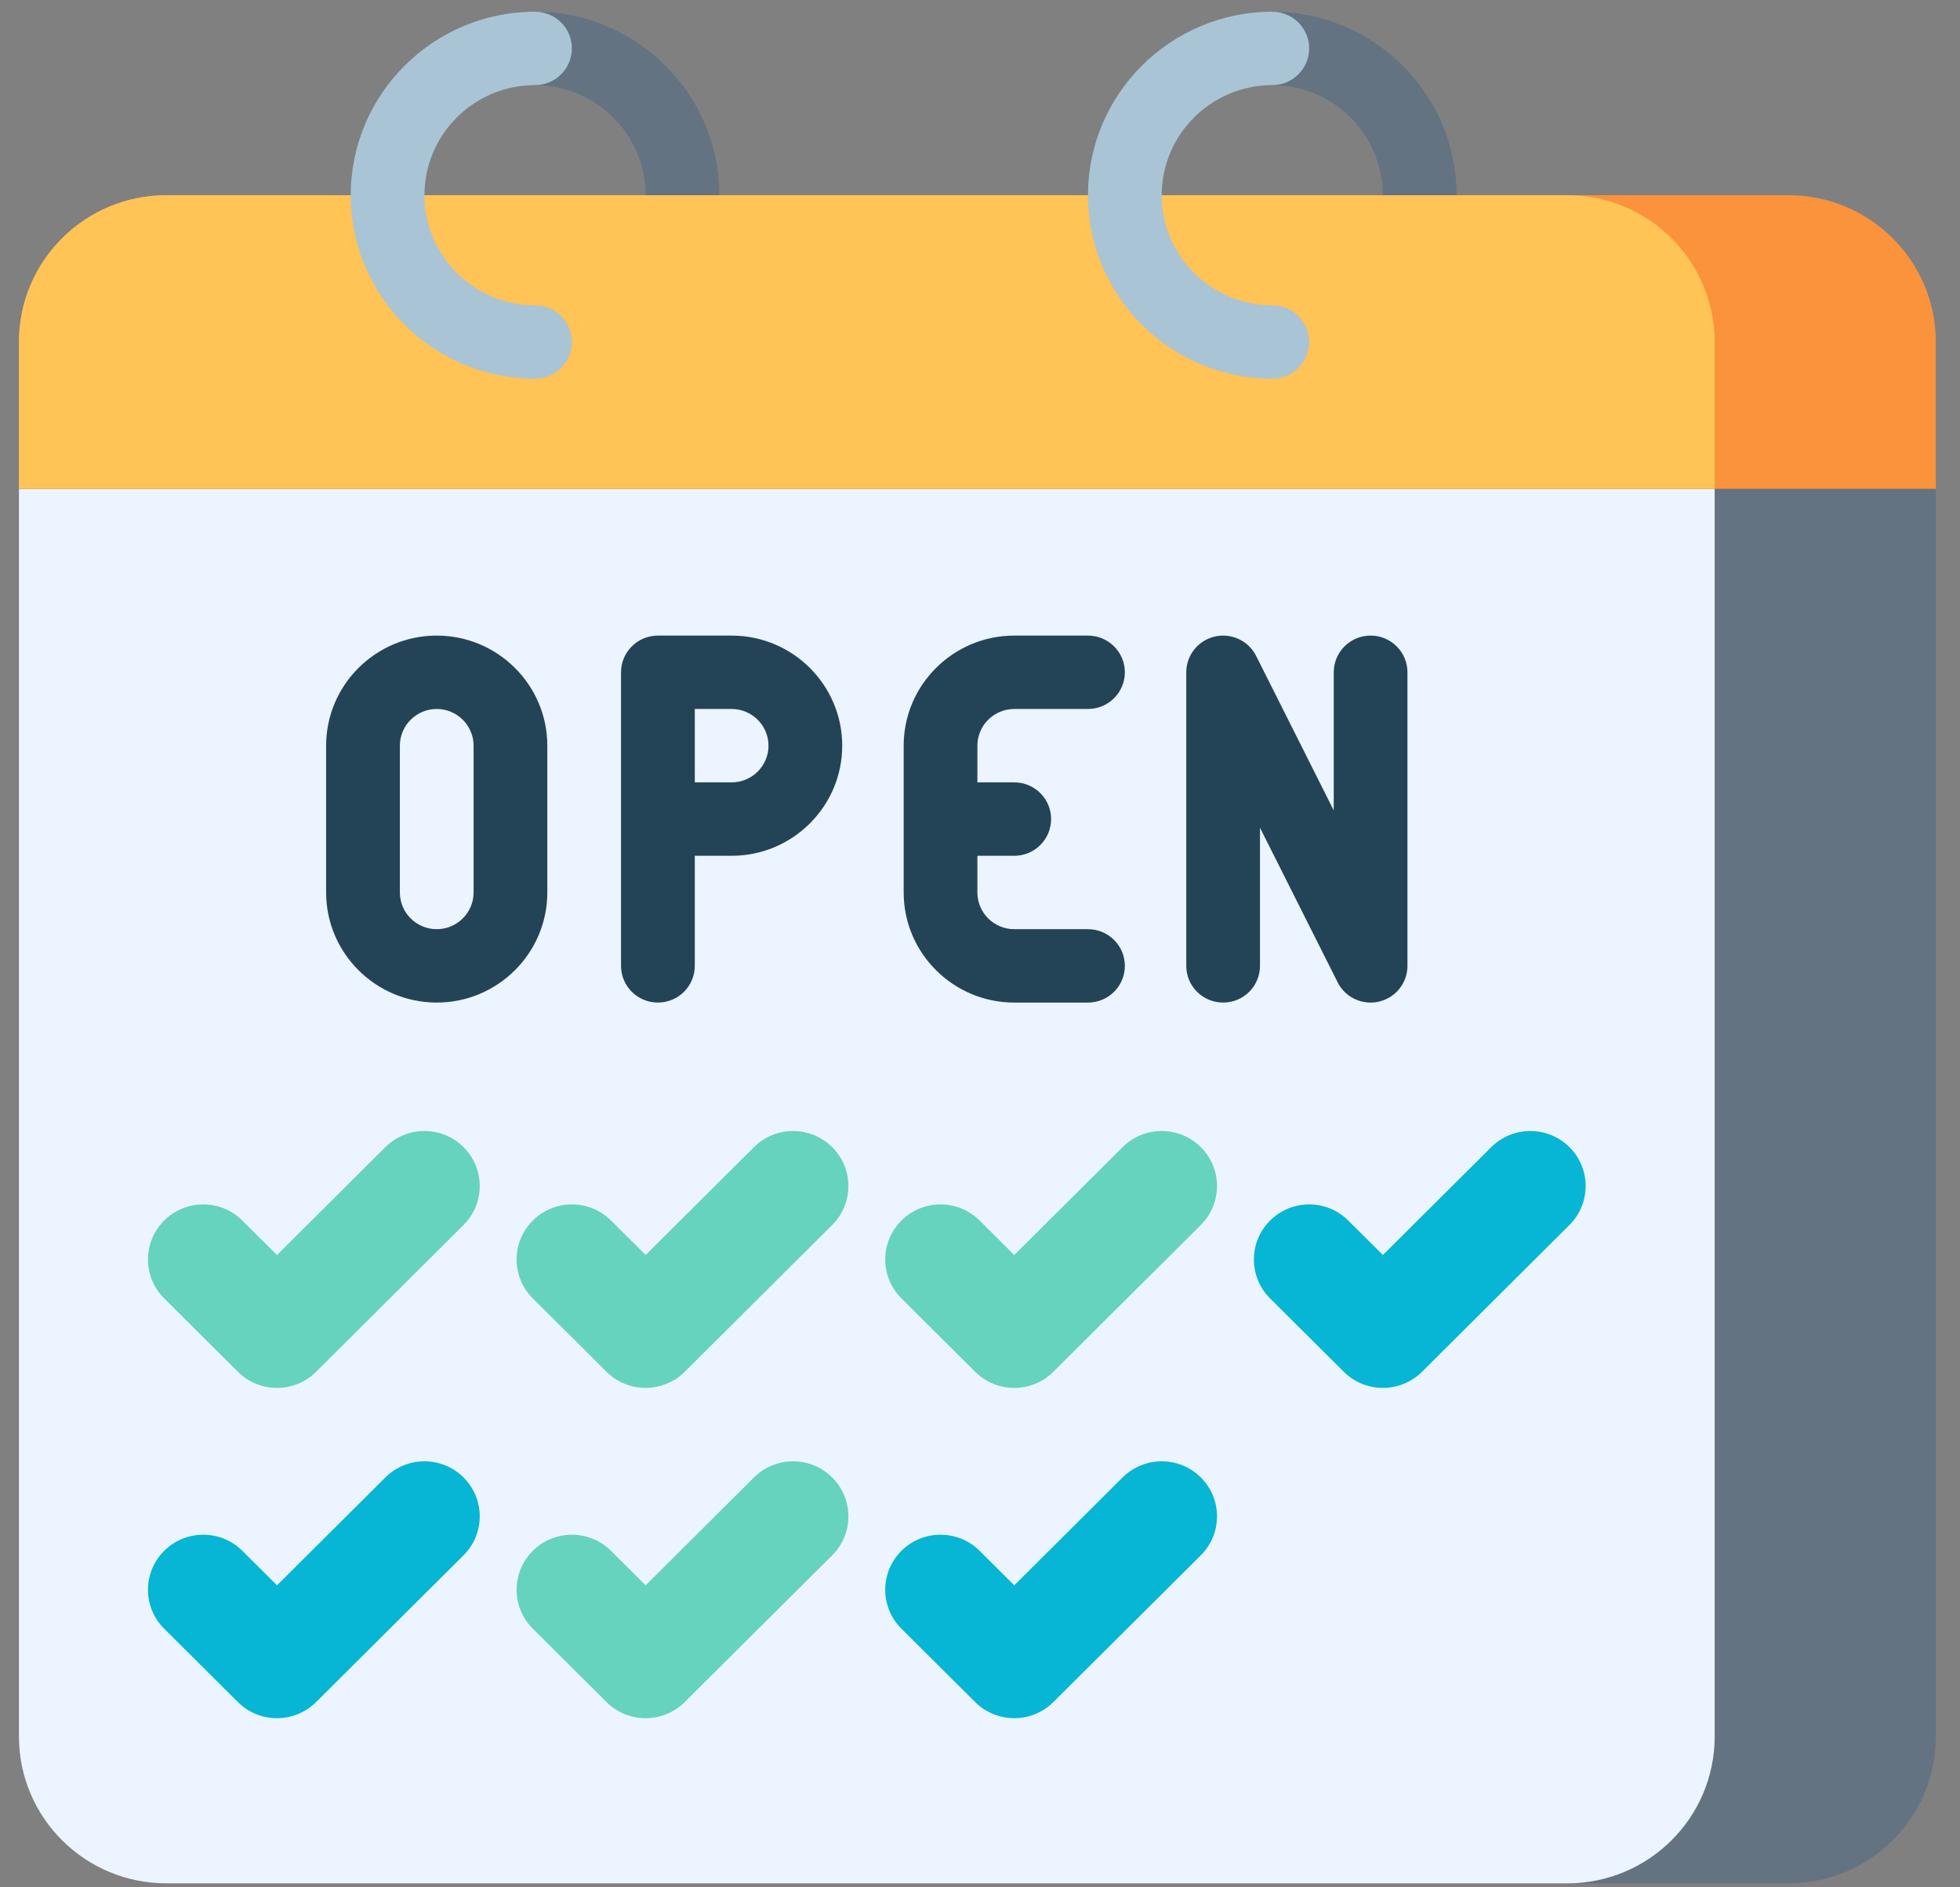 <svg width="54" height="52" viewBox="0 0 54 52" fill="none" xmlns="http://www.w3.org/2000/svg">
<rect x="0" y="0" width="54" height="52" fill="#808080" stroke="none"/>
<path d="M35.053 10.434C34.492 10.434 34.038 9.981 34.038 9.423C34.038 8.865 34.492 8.412 35.053 8.412C36.733 8.412 38.1 7.051 38.1 5.378C38.1 3.706 36.733 2.345 35.053 2.345C34.492 2.345 34.038 1.892 34.038 1.334C34.038 0.775 34.492 0.323 35.053 0.323C37.853 0.323 40.131 2.591 40.131 5.378C40.131 8.166 37.853 10.434 35.053 10.434Z" fill="#637381"/>
<path d="M14.741 10.434C14.18 10.434 13.725 9.981 13.725 9.423C13.725 8.865 14.18 8.412 14.741 8.412C16.421 8.412 17.788 7.051 17.788 5.378C17.788 3.706 16.421 2.345 14.741 2.345C14.18 2.345 13.725 1.892 13.725 1.334C13.725 0.775 14.18 0.323 14.741 0.323C17.541 0.323 19.819 2.591 19.819 5.378C19.819 8.166 17.541 10.434 14.741 10.434Z" fill="#637381"/>
<path d="M49.272 51.891H4.584C2.341 51.891 0.522 50.08 0.522 47.846V13.467H53.334V47.846C53.334 50.08 51.516 51.891 49.272 51.891Z" fill="#637381"/>
<path d="M43.178 51.891H4.584C2.341 51.891 0.522 50.08 0.522 47.846V13.467H47.241V47.846C47.241 50.08 45.422 51.891 43.178 51.891Z" fill="#ECF4FF"/>
<path d="M49.272 5.378H4.584C2.341 5.378 0.522 7.189 0.522 9.423V13.467H53.334V9.423C53.334 7.189 51.516 5.378 49.272 5.378Z" fill="#FB923C"/>
<path d="M43.178 5.378H4.584C2.341 5.378 0.522 7.189 0.522 9.423V13.467H47.241V9.423C47.241 7.189 45.422 5.378 43.178 5.378Z" fill="#FFC356"/>
<path d="M14.741 10.434C11.941 10.434 9.663 8.166 9.663 5.378C9.663 2.591 11.941 0.323 14.741 0.323C15.302 0.323 15.756 0.775 15.756 1.334C15.756 1.892 15.302 2.345 14.741 2.345C13.061 2.345 11.694 3.706 11.694 5.378C11.694 7.051 13.061 8.412 14.741 8.412C15.302 8.412 15.756 8.865 15.756 9.423C15.756 9.981 15.302 10.434 14.741 10.434Z" fill="#A9C4D5"/>
<path d="M35.053 10.434C32.253 10.434 29.975 8.166 29.975 5.378C29.975 2.591 32.253 0.323 35.053 0.323C35.614 0.323 36.069 0.775 36.069 1.334C36.069 1.892 35.614 2.345 35.053 2.345C33.373 2.345 32.006 3.706 32.006 5.378C32.006 7.051 33.373 8.412 35.053 8.412C35.614 8.412 36.069 8.865 36.069 9.423C36.069 9.981 35.614 10.434 35.053 10.434Z" fill="#A9C4D5"/>
<path d="M7.631 38.24C7.242 38.24 6.852 38.092 6.554 37.796L4.523 35.774C3.928 35.181 3.928 34.221 4.523 33.629C5.118 33.036 6.083 33.036 6.677 33.629L7.632 34.578L10.617 31.606C11.212 31.014 12.176 31.014 12.771 31.606C13.366 32.199 13.366 33.159 12.771 33.751L8.709 37.796C8.411 38.092 8.021 38.24 7.631 38.24Z" fill="#66D3BE"/>
<path d="M17.788 38.24C17.398 38.24 17.008 38.092 16.71 37.796L14.679 35.774C14.084 35.181 14.084 34.221 14.679 33.629C15.274 33.036 16.239 33.036 16.834 33.629L17.788 34.578L20.773 31.606C21.368 31.014 22.333 31.014 22.928 31.606C23.523 32.199 23.523 33.159 22.928 33.751L18.865 37.796C18.567 38.092 18.177 38.24 17.788 38.24Z" fill="#66D3BE"/>
<path d="M27.944 38.24C27.554 38.24 27.164 38.092 26.867 37.796L24.835 35.774C24.24 35.181 24.24 34.221 24.835 33.629C25.43 33.036 26.395 33.036 26.99 33.629L27.944 34.578L30.929 31.606C31.524 31.014 32.489 31.014 33.084 31.606C33.679 32.199 33.679 33.159 33.084 33.751L29.021 37.796C28.724 38.092 28.334 38.24 27.944 38.24Z" fill="#66D3BE"/>
<path d="M38.1 38.24C37.71 38.24 37.32 38.092 37.023 37.796L34.992 35.774C34.397 35.181 34.397 34.221 34.992 33.629C35.587 33.036 36.551 33.036 37.146 33.629L38.1 34.578L41.086 31.606C41.681 31.014 42.645 31.014 43.24 31.606C43.835 32.199 43.835 33.159 43.24 33.751L39.178 37.796C38.88 38.092 38.49 38.24 38.1 38.24Z" fill="#06B6D4"/>
<path d="M7.631 47.34C7.242 47.34 6.852 47.192 6.554 46.896L4.523 44.874C3.928 44.282 3.928 43.321 4.523 42.729C5.118 42.137 6.083 42.137 6.677 42.729L7.632 43.679L10.617 40.707C11.212 40.114 12.176 40.114 12.771 40.707C13.366 41.299 13.366 42.259 12.771 42.852L8.709 46.896C8.411 47.192 8.021 47.34 7.631 47.34Z" fill="#06B6D4"/>
<path d="M17.788 47.34C17.398 47.34 17.008 47.192 16.71 46.896L14.679 44.874C14.084 44.282 14.084 43.321 14.679 42.729C15.274 42.137 16.239 42.137 16.834 42.729L17.788 43.679L20.773 40.707C21.368 40.114 22.333 40.114 22.928 40.707C23.523 41.299 23.523 42.259 22.928 42.852L18.865 46.896C18.567 47.192 18.177 47.34 17.788 47.34Z" fill="#66D3BE"/>
<path d="M27.944 47.34C27.554 47.34 27.164 47.192 26.867 46.896L24.835 44.874C24.24 44.282 24.24 43.321 24.835 42.729C25.43 42.137 26.395 42.137 26.99 42.729L27.944 43.679L30.929 40.707C31.524 40.114 32.489 40.114 33.084 40.707C33.679 41.299 33.679 42.259 33.084 42.852L29.021 46.896C28.724 47.192 28.334 47.34 27.944 47.34Z" fill="#06B6D4"/>
<path d="M12.032 17.512C10.352 17.512 8.985 18.873 8.985 20.545V24.59C8.985 26.262 10.352 27.623 12.032 27.623C13.712 27.623 15.079 26.262 15.079 24.59V20.545C15.079 18.873 13.712 17.512 12.032 17.512ZM13.048 24.59C13.048 25.147 12.592 25.601 12.032 25.601C11.472 25.601 11.017 25.147 11.017 24.59V20.545C11.017 19.988 11.472 19.534 12.032 19.534C12.592 19.534 13.048 19.988 13.048 20.545V24.59Z" fill="#234457"/>
<path d="M20.157 17.512H18.126C17.565 17.512 17.11 17.965 17.11 18.523V26.612C17.11 27.171 17.565 27.623 18.126 27.623C18.687 27.623 19.142 27.171 19.142 26.612V23.579H20.157C21.837 23.579 23.204 22.218 23.204 20.545C23.204 18.873 21.837 17.512 20.157 17.512ZM20.157 21.556H19.142V19.534H20.157C20.717 19.534 21.173 19.988 21.173 20.545C21.173 21.103 20.717 21.556 20.157 21.556Z" fill="#234457"/>
<path d="M27.944 19.534H29.975C30.536 19.534 30.991 19.081 30.991 18.523C30.991 17.965 30.536 17.512 29.975 17.512H27.944C26.264 17.512 24.897 18.873 24.897 20.545V24.59C24.897 26.262 26.264 27.623 27.944 27.623H29.975C30.536 27.623 30.991 27.171 30.991 26.612C30.991 26.054 30.536 25.601 29.975 25.601H27.944C27.384 25.601 26.928 25.147 26.928 24.59V23.579H27.944C28.505 23.579 28.959 23.126 28.959 22.568C28.959 22.009 28.505 21.556 27.944 21.556H26.928V20.545C26.928 19.988 27.384 19.534 27.944 19.534Z" fill="#234457"/>
<path d="M37.761 17.512C37.2 17.512 36.746 17.965 36.746 18.523V22.329L34.607 18.071C34.397 17.652 33.923 17.432 33.465 17.539C33.007 17.647 32.683 18.054 32.683 18.523V26.612C32.683 27.171 33.138 27.623 33.699 27.623C34.26 27.623 34.714 27.171 34.714 26.612V22.806L36.853 27.064C37.028 27.413 37.383 27.623 37.761 27.623C37.838 27.623 37.917 27.615 37.995 27.596C38.453 27.488 38.777 27.081 38.777 26.612V18.523C38.777 17.965 38.322 17.512 37.761 17.512Z" fill="#234457"/>
</svg>
